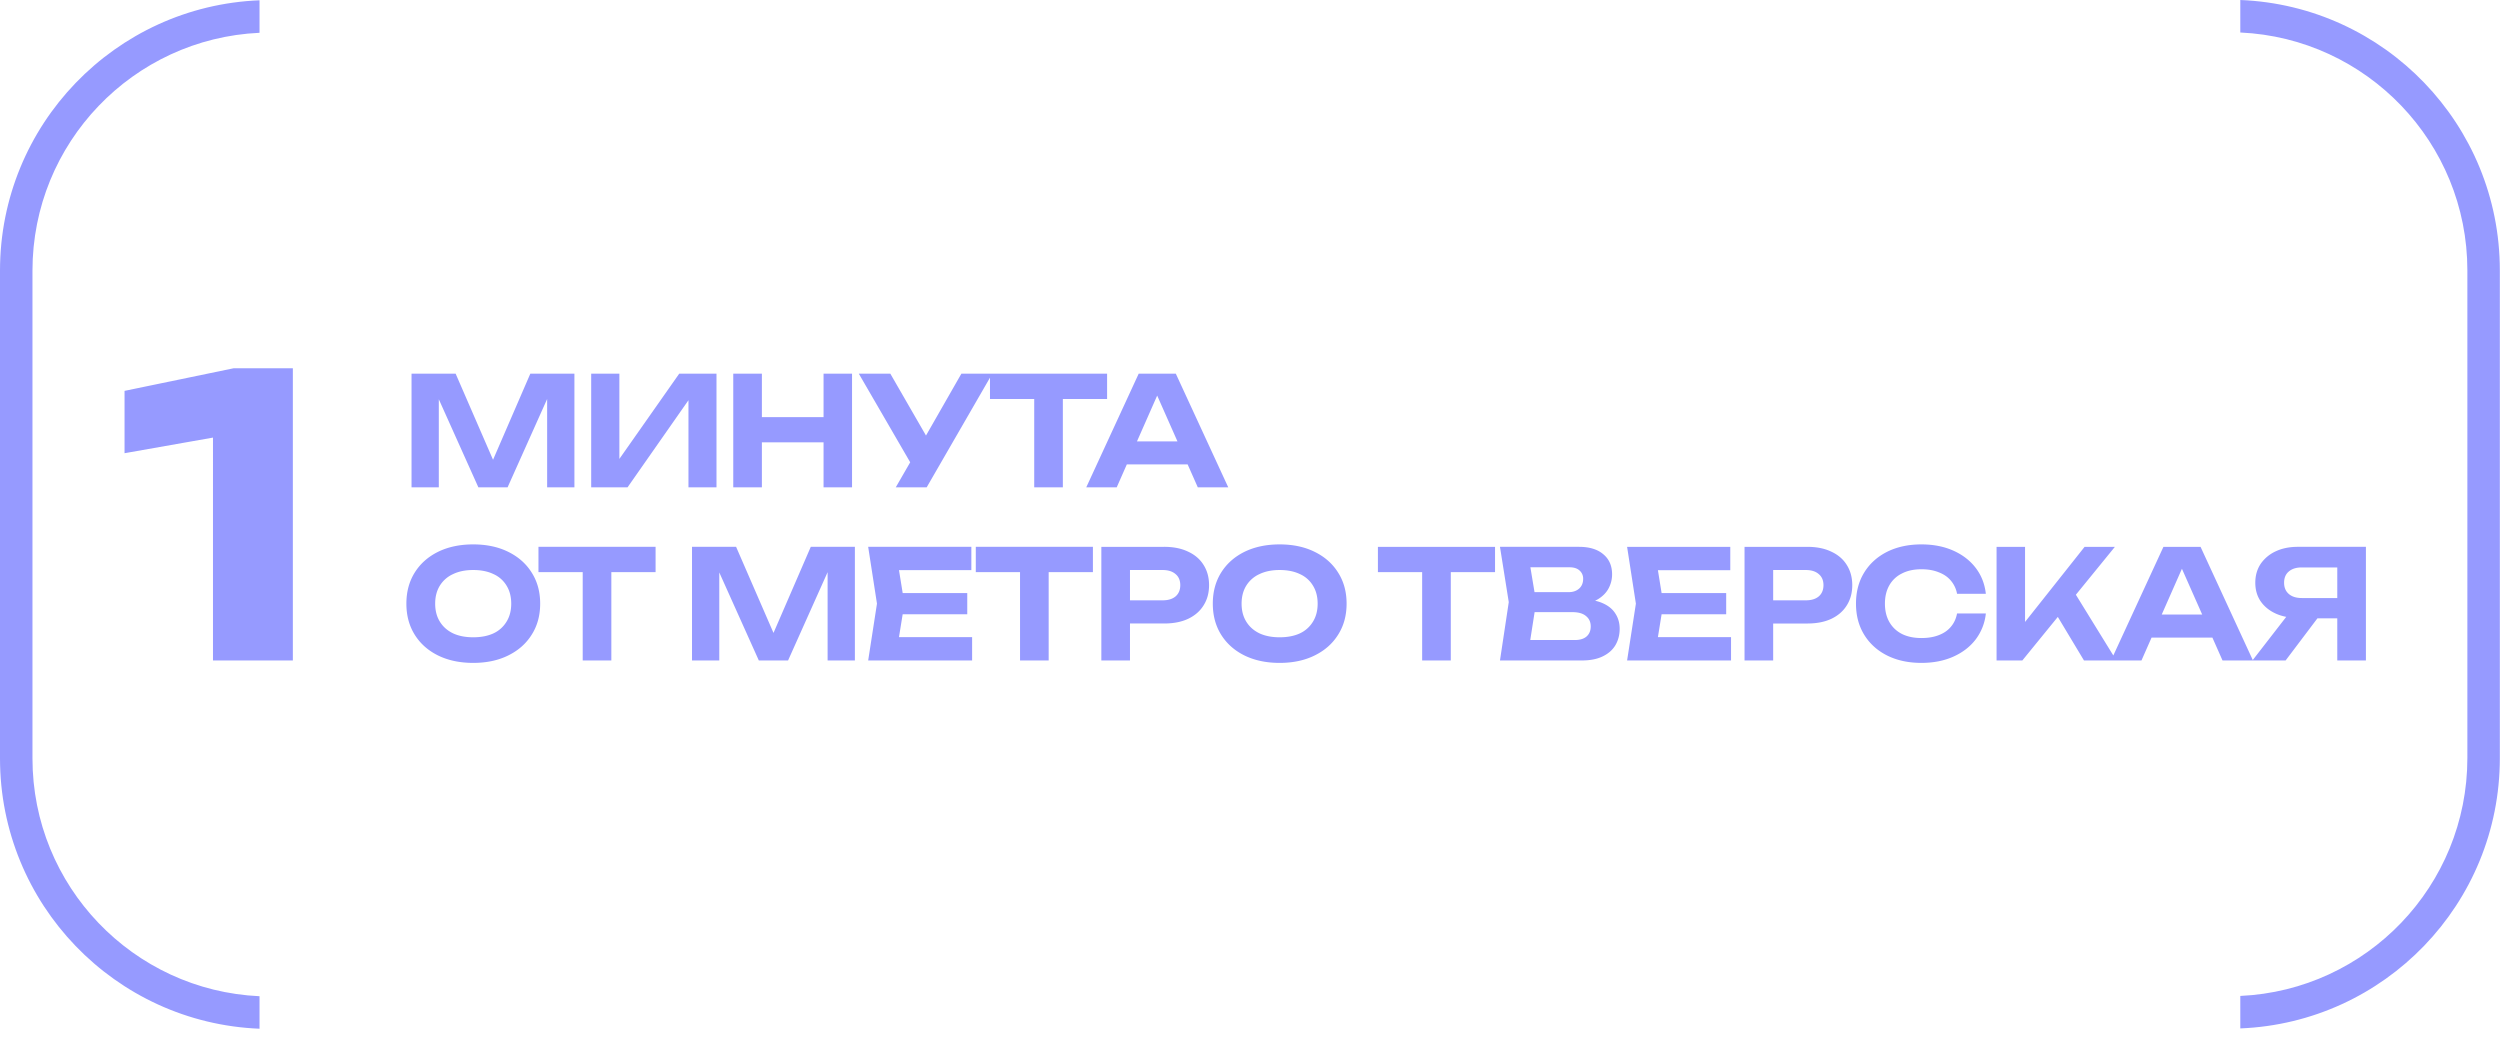 <?xml version="1.0" encoding="UTF-8"?> <svg xmlns="http://www.w3.org/2000/svg" width="231" height="96" fill="none"> <path d="M27.06 34.027v27h-7.38V36.62l3.456 3.204-11.628 2.052v-5.76l10.08-2.088h5.472ZM53.076 34.527v10.5h-2.52v-9.576l.616.042-4.27 9.534H44.2l-4.27-9.506.616-.056v9.562h-2.52v-10.5H42.1l3.99 9.184h-1.064l3.976-9.184h4.074Zm1.55 10.5v-10.5h2.604v9.128l-.77-.154 6.3-8.974h3.444v10.5h-2.59v-9.282l.756.154-6.384 9.128h-3.36Zm13.127-10.5h2.646v10.5h-2.646v-10.5Zm8.344 0h2.632v10.5h-2.632v-10.5Zm-6.874 4.018h7.994v2.324h-7.994v-2.324Zm13.547 6.482 1.848-3.206h.042l4.172-7.294h2.856l-6.062 10.5H82.77Zm1.82-1.47-5.236-9.03h2.912l4.172 7.238-1.848 1.792Zm10.972-7.868h2.646v9.338h-2.646V35.69Zm-4.088-1.162h10.822v2.338H91.474v-2.338Zm11.767 8.386v-2.128h7.252v2.128h-7.252Zm5.404-8.386 4.844 10.5h-2.814l-4.158-9.394h.812l-4.144 9.394h-2.814l4.844-10.5h3.43ZM43.724 61.251c-1.232 0-2.315-.228-3.248-.686-.924-.457-1.643-1.096-2.156-1.918-.513-.821-.77-1.778-.77-2.87s.257-2.048.77-2.87c.513-.821 1.232-1.46 2.156-1.918.933-.457 2.016-.686 3.248-.686 1.232 0 2.31.229 3.234.686.933.458 1.657 1.097 2.17 1.918.523.822.784 1.778.784 2.87s-.261 2.049-.784 2.87c-.513.822-1.237 1.46-2.17 1.918-.924.458-2.002.686-3.234.686Zm0-2.366c.728 0 1.353-.121 1.876-.364a2.764 2.764 0 0 0 1.204-1.078c.29-.466.434-1.022.434-1.666 0-.644-.145-1.2-.434-1.666a2.68 2.68 0 0 0-1.204-1.064c-.523-.252-1.148-.378-1.876-.378-.719 0-1.34.126-1.862.378a2.766 2.766 0 0 0-1.218 1.064c-.29.467-.434 1.022-.434 1.666 0 .644.145 1.2.434 1.666.29.467.695.826 1.218 1.078.523.243 1.143.364 1.862.364Zm10.118-7.196h2.646v9.338h-2.646V51.69Zm-4.088-1.162h10.822v2.338H49.754v-2.338Zm29.237 0v10.5h-2.52v-9.576l.616.042-4.27 9.534h-2.702l-4.27-9.506.616-.056v9.562h-2.52v-10.5h4.074l3.99 9.184H70.94l3.976-9.184h4.074Zm10.383 4.27v1.96h-7.602v-1.96h7.602Zm-5.81.98-.7 4.34-1.106-1.246h8.065v2.156h-9.604l.812-5.25-.813-5.25h9.534v2.156H81.76l1.106-1.246.7 4.34Zm10.687-4.088h2.646v9.338h-2.646V51.69Zm-4.088-1.162h10.822v2.338H90.163v-2.338Zm17.411 0c.858 0 1.596.15 2.212.448.625.29 1.101.7 1.428 1.232.336.532.504 1.153.504 1.862 0 .71-.168 1.33-.504 1.862-.327.532-.803.948-1.428 1.246-.616.29-1.354.434-2.212.434h-4.592V55.47h4.452c.504 0 .9-.121 1.19-.364.289-.252.434-.597.434-1.036 0-.438-.145-.78-.434-1.022-.29-.252-.686-.378-1.19-.378h-4.214l1.19-1.232v9.59h-2.646v-10.5h5.81Zm10.663 10.724c-1.232 0-2.314-.228-3.248-.686-.924-.457-1.642-1.096-2.156-1.918-.513-.821-.77-1.778-.77-2.87s.257-2.048.77-2.87c.514-.821 1.232-1.46 2.156-1.918.934-.457 2.016-.686 3.248-.686 1.232 0 2.31.229 3.234.686.934.458 1.657 1.097 2.17 1.918.523.822.784 1.778.784 2.87s-.261 2.049-.784 2.87c-.513.822-1.236 1.46-2.17 1.918-.924.458-2.002.686-3.234.686Zm0-2.366c.728 0 1.354-.121 1.876-.364a2.763 2.763 0 0 0 1.204-1.078c.29-.466.434-1.022.434-1.666 0-.644-.144-1.2-.434-1.666a2.68 2.68 0 0 0-1.204-1.064c-.522-.252-1.148-.378-1.876-.378-.718 0-1.339.126-1.862.378a2.774 2.774 0 0 0-1.218 1.064c-.289.467-.434 1.022-.434 1.666 0 .644.145 1.2.434 1.666.29.467.696.826 1.218 1.078.523.243 1.144.364 1.862.364Zm13.17-7.196h2.646v9.338h-2.646V51.69Zm-4.088-1.162h10.822v2.338h-10.822v-2.338Zm18.53 5.348.224-.518c.821.019 1.493.145 2.016.378.532.234.924.556 1.176.966.261.402.392.868.392 1.4 0 .56-.131 1.064-.392 1.512-.261.439-.653.784-1.176 1.036-.513.252-1.157.378-1.932.378h-7.56l.812-5.39-.812-5.11h7.294c.971 0 1.722.229 2.254.686.541.448.812 1.069.812 1.862 0 .439-.103.859-.308 1.26-.205.402-.532.742-.98 1.022-.448.27-1.055.444-1.82.518Zm-4.648 4.508-1.008-1.246h5.334c.457 0 .812-.107 1.064-.322.261-.224.392-.536.392-.938 0-.401-.145-.718-.434-.952-.28-.242-.7-.364-1.26-.364h-4.368v-1.848h4.032c.383 0 .7-.107.952-.322.252-.224.378-.527.378-.91a.976.976 0 0 0-.322-.756c-.215-.205-.527-.308-.938-.308h-4.816l.994-1.246.742 4.466-.742 4.746Zm18.298-5.586v1.96h-7.602v-1.96h7.602Zm-5.81.98-.7 4.34-1.106-1.246h8.064v2.156h-9.604l.812-5.25-.812-5.25h9.534v2.156h-7.994l1.106-1.246.7 4.34Zm13.316-5.25c.858 0 1.596.15 2.212.448.625.29 1.101.7 1.428 1.232.336.532.504 1.153.504 1.862 0 .71-.168 1.33-.504 1.862-.327.532-.803.948-1.428 1.246-.616.29-1.354.434-2.212.434h-4.592V55.47h4.452c.504 0 .9-.121 1.19-.364.289-.252.434-.597.434-1.036 0-.438-.145-.78-.434-1.022-.29-.252-.686-.378-1.19-.378h-4.214l1.19-1.232v9.59h-2.646v-10.5h5.81Zm16.487 6.16a4.773 4.773 0 0 1-.938 2.394c-.522.682-1.213 1.214-2.072 1.596-.858.383-1.838.574-2.94.574-1.204 0-2.263-.228-3.178-.686-.905-.457-1.61-1.096-2.114-1.918-.504-.821-.756-1.778-.756-2.87s.252-2.048.756-2.87c.504-.821 1.209-1.46 2.114-1.918.915-.457 1.974-.686 3.178-.686 1.102 0 2.082.192 2.94.574.859.383 1.55.915 2.072 1.596.523.682.836 1.48.938 2.394h-2.66a2.584 2.584 0 0 0-.574-1.218c-.28-.336-.653-.592-1.12-.77-.457-.186-.989-.28-1.596-.28-.7 0-1.302.13-1.806.392a2.686 2.686 0 0 0-1.162 1.092c-.27.476-.406 1.04-.406 1.694 0 .654.136 1.218.406 1.694.271.476.658.845 1.162 1.106.504.252 1.106.378 1.806.378.607 0 1.139-.088 1.596-.266.467-.177.84-.434 1.12-.77.29-.336.481-.746.574-1.232h2.66Zm.99 4.34v-10.5h2.632v8.386l-.714-.546 6.216-7.84h2.8l-8.554 10.5h-2.38Zm5.026-5.082 1.904-1.638 4.144 6.72h-2.996l-3.052-5.082Zm8.419 2.968v-2.128h7.252v2.128h-7.252Zm5.404-8.386 4.844 10.5h-2.814l-4.158-9.394h.812l-4.144 9.394h-2.814l4.844-10.5h3.43Zm13.459 4.732v1.876h-4.452l-.014-.042c-.784 0-1.47-.135-2.058-.406-.588-.27-1.05-.648-1.386-1.134-.326-.485-.49-1.054-.49-1.708 0-.662.164-1.241.49-1.736a3.4 3.4 0 0 1 1.386-1.162c.588-.28 1.274-.42 2.058-.42h6.286v10.5h-2.646v-9.786l1.19 1.19h-4.466c-.513 0-.914.126-1.204.378-.289.243-.434.588-.434 1.036 0 .439.145.784.434 1.036.29.252.691.378 1.204.378h4.102Zm-1.89.854-3.71 4.914h-3.066l3.808-4.914h2.968Z" fill="#969AFF"></path> <path fill-rule="evenodd" clip-rule="evenodd" d="M23.98 95.054C10.646 94.519 0 83.54 0 70.074V25.007C0 11.54 10.646.562 23.98.027V3.03C12.303 3.563 3 13.198 3 25.007v45.067c0 11.809 9.303 21.444 20.98 21.977v3.003ZM207.004 95.026c13.334-.534 23.981-11.513 23.981-24.98V24.98c0-13.466-10.647-24.445-23.981-24.98v3.003c11.677.532 20.981 10.168 20.981 21.977v45.067c0 11.808-9.304 21.444-20.981 21.977v3.002Z" fill="#969AFF"></path> </svg> 